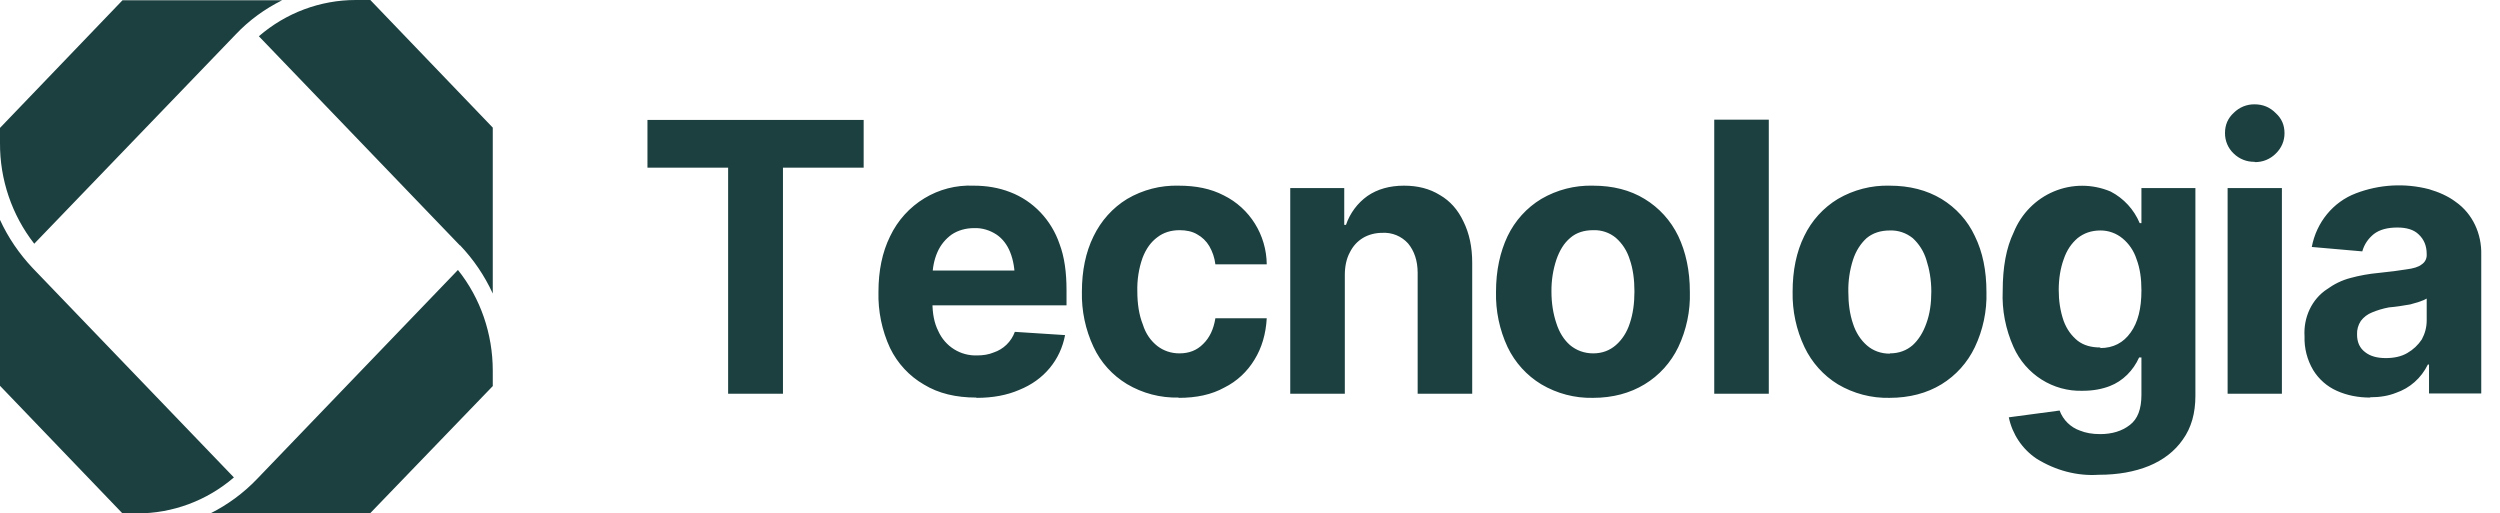 <svg xmlns="http://www.w3.org/2000/svg" xmlns:xlink="http://www.w3.org/1999/xlink" width="112px" height="23px" viewBox="0 0 112 23"><title>tecnologia</title><g id="Home-1" stroke="none" stroke-width="1" fill="none" fill-rule="evenodd"><g id="Home-2---Sport-Club" transform="translate(-245, -6204)" fill="#1C4040" fill-rule="nonzero"><g id="tecnologia" transform="translate(245, 6204)"><path d="M0,5.73 L5.487,0.013 L12.637,0.013 C11.87,0.396 11.168,0.898 10.557,1.545 L1.534,10.919 C0.532,9.635 -0.01,8.042 0,6.404 L0,5.73 L0,5.73 Z M6.098,23 L5.487,23 L0,17.283 L0,9.85 C0.364,10.642 0.858,11.368 1.469,12.015 L10.479,21.389 C9.266,22.433 7.727,23.004 6.137,23 L6.098,23 L6.098,23 Z M22.089,17.283 L16.577,23 L9.426,23 C10.2,22.612 10.903,22.095 11.506,21.468 L20.516,12.094 C21.53,13.362 22.076,14.959 22.076,16.61 L22.076,17.283 L22.089,17.283 Z M20.607,10.998 L11.597,1.624 C12.809,0.576 14.348,0 15.94,0 L16.59,0 L22.076,5.717 L22.076,13.15 C21.709,12.351 21.212,11.619 20.607,10.985 L20.607,10.998 Z M29.006,7.513 L29.006,5.374 L38.692,5.374 L38.692,7.513 L35.077,7.513 L35.077,17.639 L32.62,17.639 L32.62,7.513 L29.006,7.513 Z M43.736,17.811 C42.826,17.811 42.046,17.626 41.396,17.23 C40.739,16.852 40.209,16.281 39.875,15.593 C39.51,14.805 39.332,13.941 39.355,13.071 C39.355,12.134 39.524,11.302 39.875,10.589 C40.564,9.14 42.036,8.247 43.619,8.318 C44.204,8.318 44.75,8.41 45.257,8.608 C46.297,9.005 47.104,9.863 47.468,10.932 C47.689,11.513 47.78,12.213 47.78,12.992 L47.78,13.679 L40.33,13.679 L40.33,12.121 L46.609,12.121 L45.465,12.53 C45.465,12.068 45.4,11.658 45.257,11.302 C45.127,10.972 44.919,10.695 44.646,10.51 C44.347,10.312 43.996,10.206 43.645,10.219 C43.255,10.219 42.904,10.325 42.631,10.51 C42.358,10.708 42.137,10.972 41.994,11.302 C41.851,11.632 41.773,12.002 41.773,12.437 L41.773,13.546 C41.773,14.035 41.851,14.471 42.033,14.827 C42.345,15.527 43.034,15.949 43.775,15.923 C44.048,15.923 44.295,15.883 44.516,15.791 C44.955,15.647 45.305,15.306 45.465,14.867 L47.715,15.012 C47.611,15.567 47.377,16.068 47.025,16.491 C46.674,16.913 46.219,17.243 45.66,17.468 C45.114,17.705 44.477,17.824 43.749,17.824 L43.736,17.811 Z M52.798,17.811 C51.986,17.831 51.185,17.621 50.484,17.204 C49.834,16.808 49.314,16.24 48.989,15.54 C48.628,14.769 48.45,13.924 48.469,13.071 C48.469,12.134 48.638,11.302 48.989,10.589 C49.327,9.889 49.847,9.308 50.497,8.912 C51.195,8.502 51.992,8.296 52.798,8.318 C53.578,8.318 54.241,8.45 54.826,8.754 C55.993,9.33 56.738,10.526 56.75,11.843 L54.449,11.843 C54.415,11.554 54.322,11.276 54.176,11.025 C54.044,10.802 53.855,10.62 53.63,10.497 C53.409,10.365 53.136,10.312 52.85,10.312 C52.46,10.312 52.122,10.417 51.849,10.629 C51.563,10.84 51.342,11.143 51.186,11.553 C51.017,12.028 50.939,12.543 50.952,13.045 C50.952,13.612 51.03,14.114 51.199,14.537 C51.329,14.959 51.563,15.276 51.849,15.501 C52.122,15.712 52.46,15.831 52.837,15.831 C53.266,15.831 53.617,15.699 53.903,15.408 C54.189,15.131 54.371,14.748 54.449,14.259 L56.75,14.259 C56.711,14.959 56.529,15.58 56.204,16.108 C55.879,16.649 55.411,17.085 54.852,17.362 C54.28,17.679 53.604,17.824 52.798,17.824 L52.798,17.811 Z M60.248,12.319 L60.248,17.639 L57.803,17.639 L57.803,8.424 L60.222,8.424 L60.222,10.074 L60.3,10.074 C60.479,9.551 60.815,9.098 61.262,8.78 C61.704,8.476 62.25,8.318 62.9,8.318 C63.511,8.318 64.044,8.45 64.512,8.741 C64.967,9.005 65.318,9.401 65.565,9.929 C65.825,10.457 65.955,11.064 65.955,11.777 L65.955,17.639 L63.511,17.639 L63.511,12.226 C63.511,11.672 63.355,11.236 63.082,10.906 C62.786,10.579 62.361,10.405 61.925,10.431 C61.613,10.431 61.314,10.51 61.067,10.655 C60.807,10.813 60.612,11.025 60.469,11.315 C60.326,11.579 60.248,11.922 60.248,12.319 L60.248,12.319 Z M71.364,17.824 C70.552,17.842 69.751,17.632 69.05,17.217 C68.398,16.823 67.874,16.245 67.541,15.553 C67.179,14.779 67.001,13.928 67.021,13.071 C67.021,12.121 67.203,11.289 67.541,10.576 C67.874,9.884 68.398,9.306 69.05,8.912 C69.752,8.502 70.553,8.296 71.364,8.318 C72.261,8.318 73.028,8.516 73.678,8.912 C74.328,9.308 74.848,9.876 75.186,10.576 C75.524,11.289 75.706,12.121 75.706,13.084 C75.732,13.929 75.55,14.788 75.186,15.553 C74.853,16.245 74.329,16.823 73.678,17.217 C73.028,17.613 72.248,17.824 71.364,17.824 L71.364,17.824 Z M71.377,15.831 C71.78,15.831 72.118,15.699 72.391,15.461 C72.664,15.223 72.885,14.893 73.015,14.484 C73.158,14.061 73.223,13.586 73.223,13.058 C73.223,12.53 73.158,12.041 73.015,11.632 C72.898,11.249 72.69,10.919 72.391,10.655 C72.105,10.417 71.741,10.298 71.377,10.312 C70.974,10.312 70.623,10.417 70.35,10.655 C70.064,10.893 69.869,11.223 69.726,11.632 C69.574,12.092 69.5,12.573 69.505,13.058 C69.505,13.586 69.583,14.061 69.726,14.484 C69.856,14.893 70.064,15.223 70.337,15.461 C70.623,15.699 70.974,15.831 71.377,15.831 L71.377,15.831 Z M79.242,5.374 L79.242,17.639 L76.798,17.639 L76.798,5.36 L79.242,5.36 L79.242,5.374 Z M84.651,17.824 C83.839,17.842 83.038,17.632 82.337,17.217 C81.69,16.821 81.171,16.243 80.842,15.553 C80.475,14.78 80.292,13.93 80.309,13.071 C80.309,12.121 80.478,11.289 80.829,10.576 C81.161,9.884 81.686,9.306 82.337,8.912 C83.04,8.502 83.84,8.296 84.651,8.318 C85.548,8.318 86.315,8.516 86.978,8.912 C87.628,9.308 88.148,9.876 88.473,10.576 C88.824,11.289 88.993,12.121 88.993,13.084 C89.019,13.929 88.837,14.788 88.473,15.553 C88.144,16.243 87.625,16.821 86.978,17.217 C86.328,17.613 85.548,17.824 84.638,17.824 L84.651,17.824 Z M84.664,15.831 C85.08,15.831 85.418,15.699 85.691,15.461 C85.951,15.223 86.159,14.893 86.302,14.484 C86.458,14.061 86.523,13.586 86.523,13.058 C86.523,12.53 86.432,12.041 86.302,11.645 C86.19,11.269 85.978,10.932 85.691,10.668 C85.392,10.431 85.041,10.312 84.664,10.325 C84.261,10.325 83.91,10.431 83.624,10.668 C83.364,10.906 83.143,11.236 83.013,11.645 C82.866,12.106 82.796,12.587 82.805,13.071 C82.805,13.599 82.87,14.075 83.013,14.497 C83.143,14.906 83.364,15.236 83.637,15.474 C83.91,15.712 84.261,15.844 84.664,15.844 L84.664,15.831 Z M94.025,21.27 C93.05,21.336 92.075,21.072 91.23,20.544 C90.596,20.116 90.152,19.452 89.994,18.696 L92.27,18.392 C92.426,18.815 92.764,19.145 93.18,19.29 C93.44,19.395 93.726,19.448 94.09,19.448 C94.61,19.448 95.065,19.316 95.416,19.039 C95.767,18.775 95.936,18.326 95.936,17.692 L95.936,16.015 L95.832,16.015 C95.572,16.596 95.104,17.072 94.519,17.296 C94.181,17.428 93.778,17.507 93.31,17.507 C91.977,17.552 90.75,16.775 90.203,15.54 C89.851,14.748 89.682,13.89 89.721,13.032 C89.721,11.975 89.877,11.104 90.216,10.404 C90.552,9.576 91.199,8.919 92.014,8.577 C92.829,8.235 93.744,8.237 94.558,8.582 C95.141,8.884 95.601,9.384 95.858,9.995 L95.936,9.995 L95.936,8.424 L98.354,8.424 L98.354,17.732 C98.354,18.511 98.172,19.158 97.795,19.686 C97.431,20.214 96.911,20.61 96.274,20.874 C95.624,21.138 94.87,21.27 94.038,21.27 L94.025,21.27 Z M94.09,15.593 C94.675,15.593 95.13,15.355 95.455,14.893 C95.78,14.444 95.936,13.824 95.936,13.005 C95.936,12.477 95.871,12.015 95.715,11.606 C95.599,11.243 95.382,10.922 95.091,10.681 C94.812,10.45 94.463,10.324 94.103,10.325 C93.687,10.325 93.362,10.444 93.076,10.668 C92.803,10.906 92.595,11.196 92.452,11.619 C92.309,12.015 92.231,12.477 92.231,12.992 C92.231,13.467 92.296,13.929 92.452,14.378 C92.595,14.761 92.803,15.038 93.076,15.263 C93.349,15.474 93.687,15.567 94.103,15.567 L94.09,15.593 Z M99.797,17.639 L99.797,8.424 L102.229,8.424 L102.229,17.639 L99.784,17.639 L99.797,17.639 Z M101.007,7.249 C100.658,7.258 100.321,7.124 100.07,6.879 C99.816,6.641 99.675,6.305 99.68,5.955 C99.68,5.598 99.81,5.294 100.07,5.057 C100.319,4.806 100.656,4.668 101.007,4.674 C101.384,4.674 101.696,4.806 101.956,5.07 C102.216,5.308 102.346,5.598 102.346,5.968 C102.346,6.311 102.216,6.628 101.956,6.879 C101.704,7.133 101.361,7.271 101.007,7.262 L101.007,7.249 Z M106.181,17.811 C105.661,17.811 105.154,17.719 104.686,17.507 C104.252,17.314 103.885,16.992 103.633,16.583 C103.361,16.126 103.226,15.599 103.243,15.065 C103.191,14.22 103.568,13.401 104.257,12.952 C104.569,12.728 104.907,12.556 105.31,12.451 C105.7,12.345 106.129,12.266 106.571,12.226 C107.091,12.173 107.481,12.121 107.806,12.068 C108.118,12.028 108.352,11.962 108.495,11.843 C108.64,11.749 108.725,11.583 108.716,11.408 L108.716,11.381 C108.716,10.998 108.586,10.721 108.365,10.51 C108.144,10.285 107.806,10.193 107.403,10.193 C106.961,10.193 106.61,10.285 106.35,10.483 C106.09,10.695 105.921,10.945 105.83,11.262 L103.568,11.064 C103.776,9.955 104.53,9.044 105.544,8.661 C106.592,8.26 107.735,8.195 108.82,8.476 C109.262,8.608 109.665,8.78 110.016,9.044 C110.77,9.572 111.186,10.47 111.16,11.421 L111.16,17.626 L108.82,17.626 L108.82,16.332 L108.768,16.332 C108.469,16.94 107.962,17.389 107.338,17.6 C107.013,17.732 106.623,17.798 106.181,17.798 L106.181,17.811 Z M106.883,16.042 C107.247,16.042 107.572,15.976 107.845,15.817 C108.118,15.659 108.326,15.461 108.495,15.21 C108.638,14.946 108.716,14.669 108.716,14.352 L108.716,13.375 C108.651,13.414 108.547,13.467 108.417,13.507 C108.287,13.56 108.131,13.586 107.975,13.639 C107.663,13.692 107.351,13.745 107.026,13.771 C106.74,13.824 106.493,13.903 106.272,13.995 C106.071,14.072 105.895,14.205 105.765,14.378 C105.646,14.557 105.586,14.77 105.596,14.986 C105.596,15.329 105.713,15.593 105.96,15.778 C106.194,15.963 106.506,16.042 106.883,16.042 L106.883,16.042 Z" id="Shape"></path></g></g></g></svg>